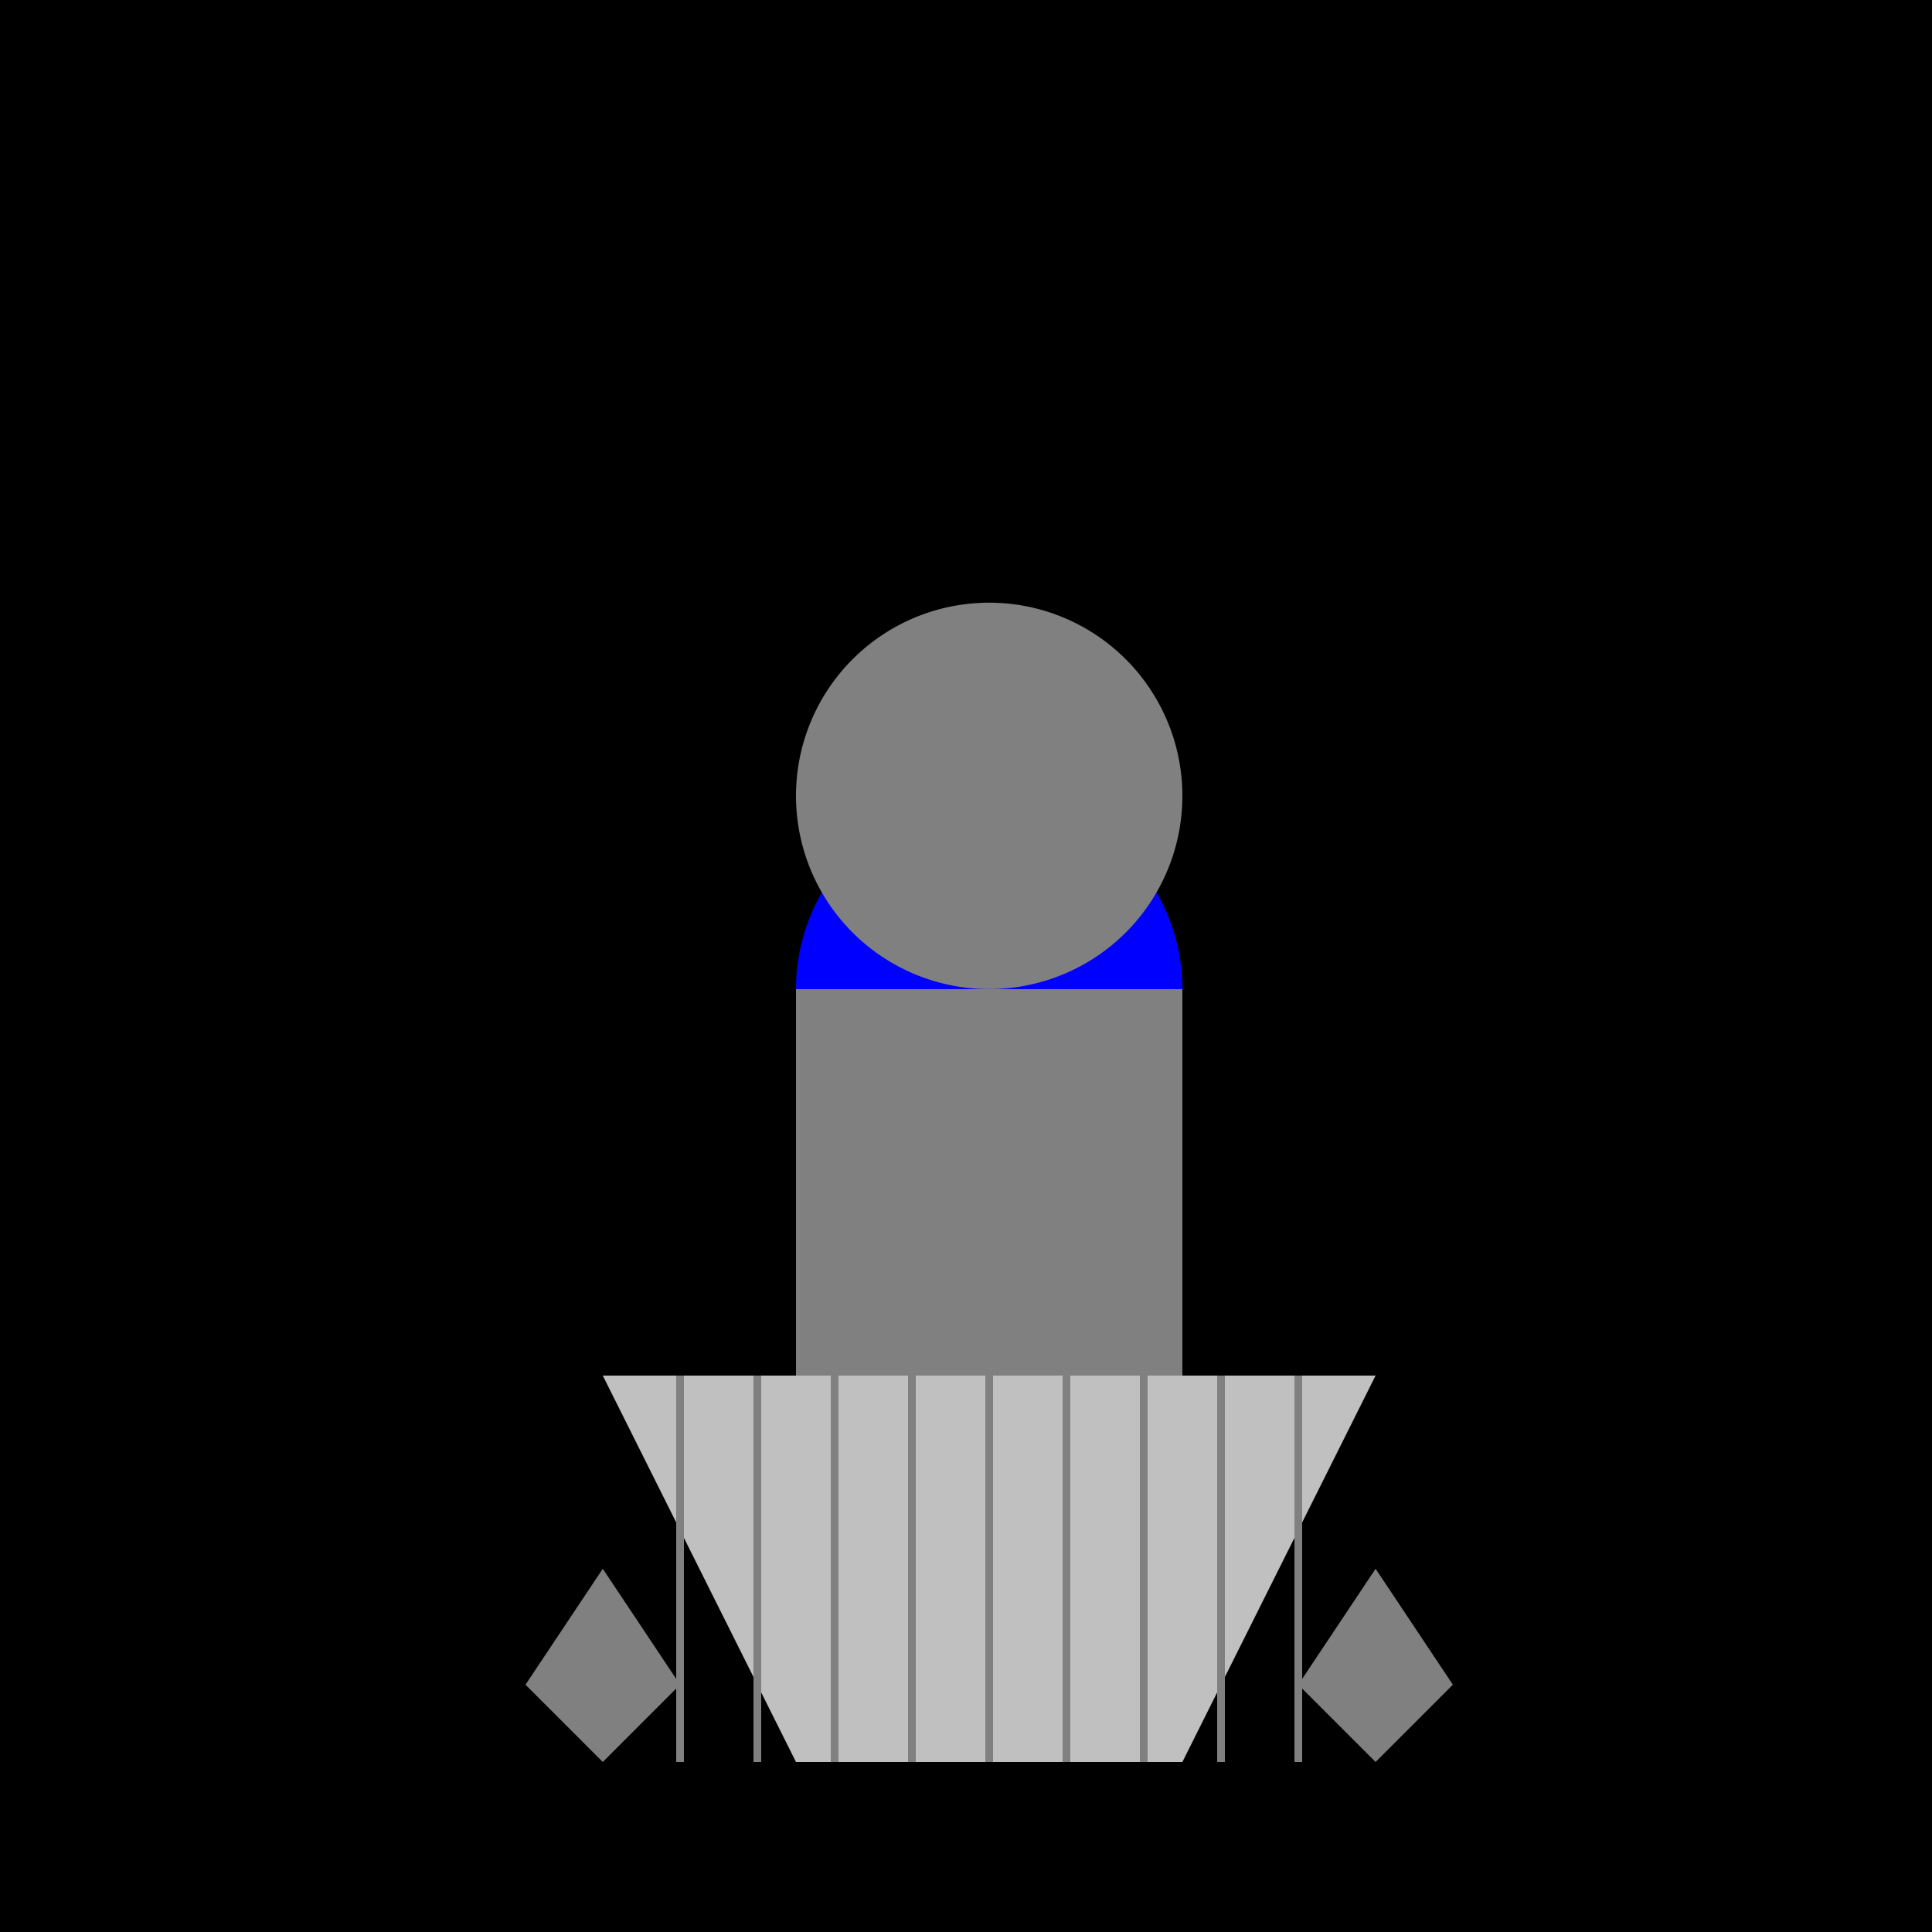 <!--

Generated by DrawGPT.
Free, open source, AI generated images in SVG, PNG, and HTML Canvas format.
https://drawgpt.ai

Created: 2024-01-16T06:44:31.084Z
Link: https://drawgpt.ai/prompt/135825/

-->
<svg xmlns="http://www.w3.org/2000/svg" xmlns:xlink="http://www.w3.org/1999/xlink" width="500" height="500"><defs/><g><rect fill="black" stroke="none" x="0" y="0" width="512" height="512"/><path fill="blue" stroke="none" paint-order="stroke fill markers" d=" M 306 256 A 50 50 0 1 1 306 255.95"/><path fill="gray" stroke="none" paint-order="stroke fill markers" d=" M 206 256 L 306 256 L 306 356 L 206 356 Z"/><path fill="gray" stroke="none" paint-order="stroke fill markers" d=" M 306 206 A 50 50 0 1 1 306 205.95"/><path fill="silver" stroke="none" paint-order="stroke fill markers" d=" M 156 356 L 356 356 L 306 456 L 206 456 Z"/><path fill="none" stroke="gray" paint-order="fill stroke markers" d=" M 176 356 L 176 456 M 196 356 L 196 456 M 216 356 L 216 456 M 236 356 L 236 456 M 256 356 L 256 456 M 276 356 L 276 456 M 296 356 L 296 456 M 316 356 L 316 456 M 336 356 L 336 456" stroke-miterlimit="10" stroke-width="2" stroke-dasharray=""/><path fill="gray" stroke="none" paint-order="stroke fill markers" d=" M 156 406 L 136 436 L 156 456 L 176 436 Z"/><path fill="gray" stroke="none" paint-order="stroke fill markers" d=" M 356 406 L 376 436 L 356 456 L 336 436 Z"/></g></svg>
